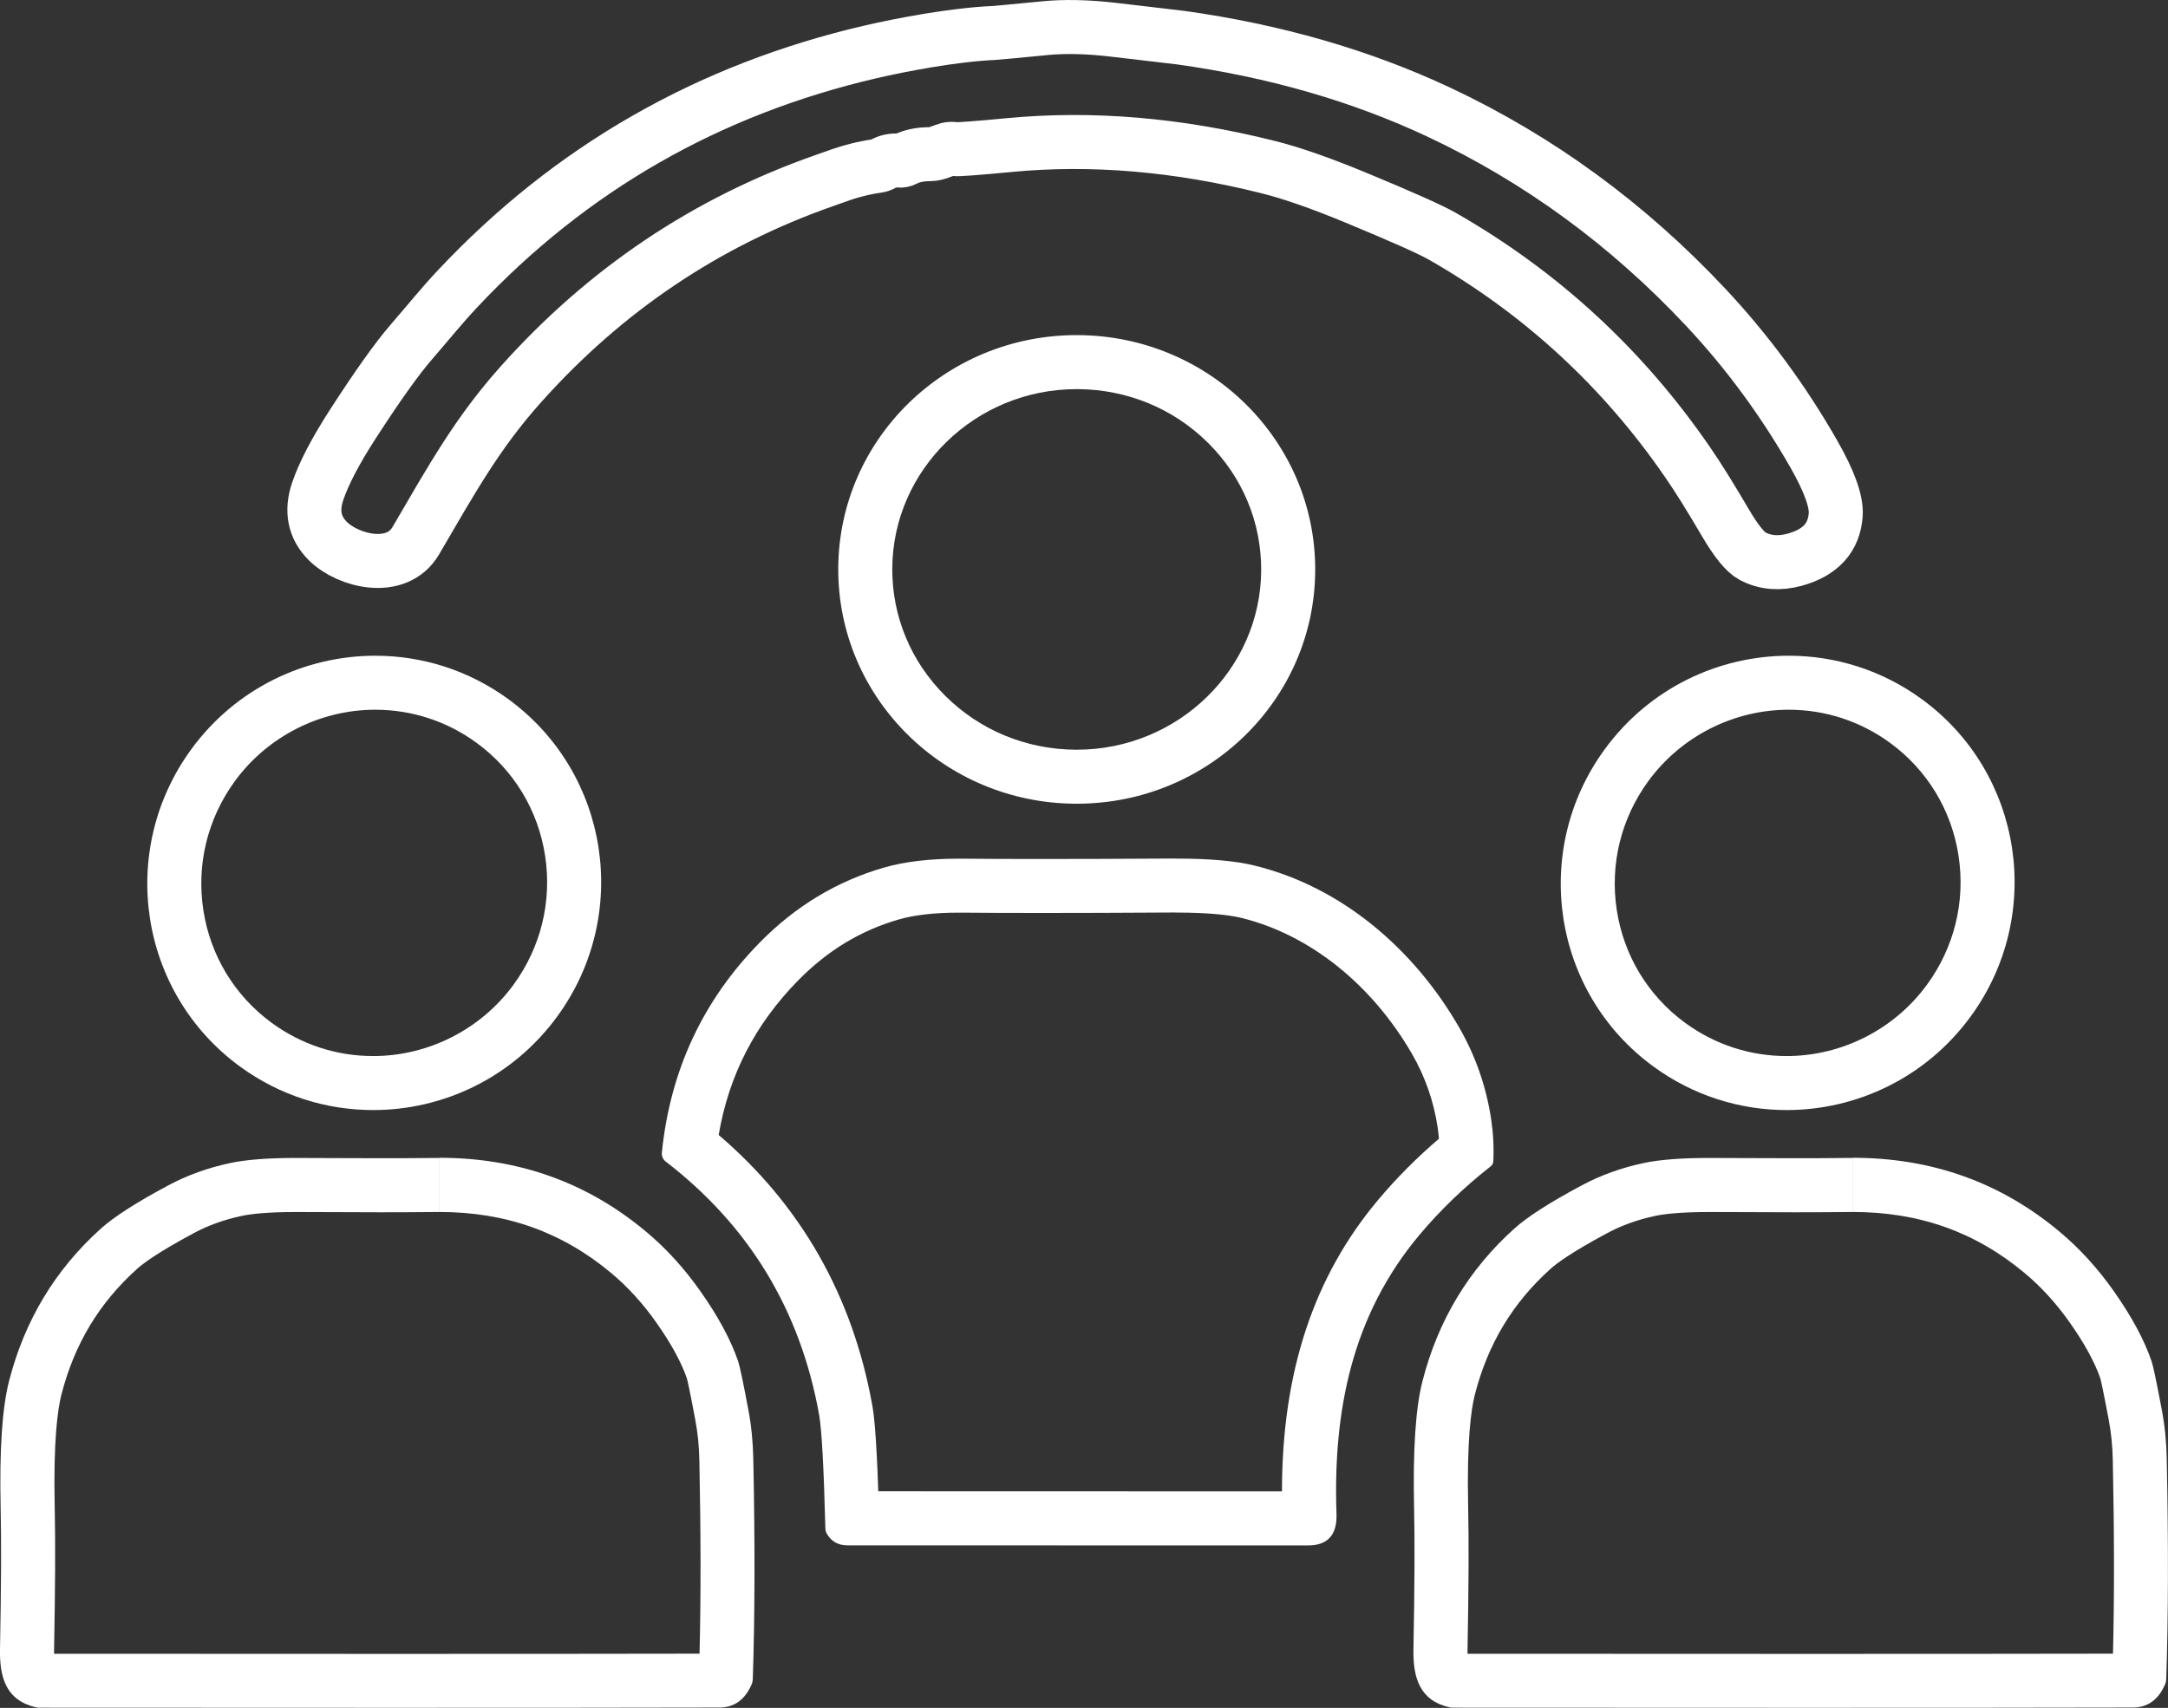 <svg xmlns="http://www.w3.org/2000/svg" id="b" data-name="Ebene 2" viewBox="0 0 481.55 379.44"><rect x="0" y="0" width="481.55" height="379.44" fill="#333333" stroke="none"/><g id="c" data-name="Ebene 2"><g><path d="M185.49,39.27c-.29.11-1.11.4-2.45.87-26.12,9.16-48.57,24.23-67.34,45.24-9.65,10.8-15.2,20.81-23.36,34.77-4.22,7.21-14.98,4.56-19.51.07-3.01-3-3.76-6.71-2.24-11.13,1.37-4,3.94-8.91,7.69-14.73,5.55-8.6,9.92-14.74,13.11-18.41,3.84-4.43,6.6-7.92,10.25-11.8,25.1-26.73,55.72-44.28,91.84-52.65,6.26-1.45,18.16-3.78,27.36-4.18.41-.01,4.16-.37,11.26-1.06,4.38-.43,9.39-.32,15.05.33,9.31,1.08,14.3,1.66,14.99,1.76,21.01,2.92,40.16,8.45,57.46,16.57,22.21,10.44,41.97,24.89,59.29,43.37,9.17,9.79,17.15,20.62,23.94,32.49,3.47,6.07,5.12,10.59,4.91,13.58-.35,5.08-3.37,8.41-9.11,9.99-3.43.94-6.56.68-9.36-.79-1.6-.84-3.61-3.31-6.02-7.41-3.25-5.55-6.04-10.04-8.41-13.47-14.38-20.92-32.56-37.67-54.52-50.22-2.54-1.45-8.91-4.3-19.1-8.52-7.84-3.25-14.41-5.55-19.71-6.86-19.91-4.98-39.03-6.6-57.35-4.85-7.45.71-11.49,1-12.13.9-.5-.1-1.01-.08-1.51.04-1,.25-2.49,1.08-3.91,1.08-2.27,0-4.15.39-5.63,1.18-.39.21-.83.29-1.26.25-1.37-.12-2.59.12-3.65.77-.35.21-.73.35-1.13.4-3.17.44-6.32,1.26-9.45,2.43" fill="none" stroke="#fff" stroke-linecap="round" stroke-linejoin="round" stroke-width="12"></path><path d="M239.14,86.45h0,.23c10.98.06,21.28,4.3,28.98,11.96,7.65,7.6,11.83,17.65,11.78,28.31-.12,21.97-18.49,39.84-40.95,39.84h-.23c-10.98-.06-21.28-4.3-28.98-11.96-7.65-7.6-11.83-17.65-11.78-28.31.12-21.97,18.49-39.84,40.95-39.84M239.14,74.45c-29.13,0-52.8,23.12-52.95,51.78-.15,28.75,23.44,52.18,52.7,52.33.1,0,.19,0,.29,0,29.13,0,52.8-23.12,52.95-51.78.15-28.75-23.44-52.18-52.7-52.33-.1,0-.19,0-.29,0h0Z" fill="#fff"></path><path d="M83.36,157.68c8.14,0,15.93,2.55,22.52,7.37,8.25,6.04,13.65,14.95,15.2,25.09,1.55,10.16-.95,20.33-7.03,28.65-7.25,9.91-18.9,15.83-31.16,15.83-8.15,0-15.93-2.55-22.53-7.37-8.25-6.04-13.65-14.95-15.2-25.09-1.55-10.16.95-20.33,7.03-28.65,7.25-9.91,18.9-15.83,31.16-15.83h0M83.36,145.68c-15.56,0-30.93,7.19-40.85,20.75-16.48,22.52-11.67,54.09,10.77,70.5,8.94,6.54,19.31,9.69,29.61,9.69,15.56,0,30.93-7.19,40.85-20.75,16.48-22.52,11.66-54.09-10.77-70.5-8.94-6.54-19.31-9.69-29.61-9.69h0Z" fill="#fff"></path><path d="M261.15,202.74c8.05,0,12.37.65,14.59,1.19,15.13,3.71,28.93,14.72,37.89,30.21,2.91,5.03,4.82,10.52,5.69,16.28.13.86.22,1.72.29,2.57-4.94,4.23-9.46,8.77-13.48,13.56-14.36,17.08-21.38,38.31-21.38,64.78-3.96,0-9.58,0-16.86,0-16.13,0-40.4,0-72.81-.02-.44-12.69-.94-16.96-1.35-19.2-4.36-24.2-15.82-44.35-34.1-59.96,2.28-13.32,8.1-24.6,17.68-34.36,6.52-6.63,13.83-11.06,22.34-13.52,3.48-1,7.96-1.51,13.29-1.51.28,0,.57,0,.86,0,4.72.05,10.66.07,17.64.07,8.24,0,17.96-.03,28.89-.1h.82M261.15,190.74c-.29,0-.59,0-.88,0-11.19.07-20.8.1-28.82.1-7.07,0-12.91-.02-17.52-.07-.33,0-.65,0-.97,0-6.51,0-12.04.66-16.62,1.98-10.47,3.03-19.65,8.57-27.58,16.64-12.67,12.9-19.91,28.48-21.75,46.69-.08.76.25,1.51.86,1.98,18.53,14.27,29.89,33,34.06,56.19.59,3.28,1.05,11.71,1.4,25.31.01.43.12.84.35,1.22,1,1.7,2.5,2.54,4.54,2.54,35.87.02,62.43.02,79.69.02,12.23,0,19.78,0,22.67,0,4.34-.01,6.43-2.35,6.28-6.98-.79-22.86,3.42-44.16,18.48-62.07,4.58-5.45,9.83-10.51,15.77-15.17.35-.28.57-.68.58-1.12.15-3.11-.01-6.21-.47-9.31-1.11-7.33-3.5-14.18-7.18-20.54-9.96-17.23-25.9-31.08-45.42-35.86-4.17-1.03-9.97-1.54-17.44-1.54h0Z" fill="#fff"></path><path d="M97.58,257.26v12s0,0,0,0c14.79,0,27.3,4.45,38.25,13.63,3.6,3.01,6.94,6.67,9.91,10.88,3.28,4.64,5.58,8.84,6.83,12.46.11.42.6,2.41,1.88,9.29.53,2.8.83,5.8.89,8.94.33,16.03.35,30.44.04,42.93-16.98.03-39.06.05-67.3.05-22.14,0-47.49,0-76.07-.03,0-.22,0-.47,0-.74.26-13.69.31-24.45.14-31.99-.31-14.51.64-21.54,1.5-24.88,2.89-11.21,8.38-20.34,16.82-27.92,1.21-1.1,4.46-3.58,12.61-7.94,3.14-1.69,6.7-2.97,10.57-3.8,1.85-.4,5.45-.87,12.07-.87,1.85,0,4.16.01,6.79.02,3.56.02,7.71.04,12.13.04s8.42-.02,12.09-.06c.28,0,.56,0,.84,0v-12M97.58,257.26c-.33,0-.66,0-.98,0-4.05.05-8.1.06-11.96.06-7.7,0-14.58-.06-18.93-.06-6.17,0-11.02.37-14.58,1.13-4.97,1.06-9.56,2.71-13.75,4.96-7.07,3.78-12.06,6.97-14.98,9.61-10.14,9.11-16.93,20.4-20.38,33.83-1.54,5.96-2.16,15.34-1.88,28.13.17,7.32.12,17.81-.14,31.5-.11,6.33,1.38,11.4,8.05,12.9.22.04.44.07.68.07,29.92.02,56.36.03,79.34.03,29.67,0,53.57-.02,71.69-.06,3.29,0,5.68-1.7,7.16-5.09.18-.4.28-.83.29-1.27.46-13.82.5-30.09.11-48.81-.07-3.86-.44-7.5-1.09-10.93-1.15-6.14-1.91-9.72-2.25-10.75-1.62-4.77-4.43-10-8.45-15.7-3.58-5.08-7.58-9.46-12.02-13.17-13.08-10.96-28.39-16.42-45.94-16.42h0Z" fill="#fff"></path><path d="M397.31,157.68c8.14,0,15.93,2.55,22.52,7.37,8.25,6.04,13.65,14.95,15.2,25.09,1.55,10.16-.95,20.33-7.03,28.65-7.25,9.91-18.9,15.83-31.16,15.83-8.15,0-15.93-2.55-22.53-7.37-8.25-6.04-13.65-14.95-15.2-25.09-1.55-10.16.95-20.33,7.03-28.65,7.25-9.91,18.9-15.83,31.16-15.83h0M397.31,145.68c-15.56,0-30.93,7.19-40.85,20.75-16.48,22.52-11.67,54.09,10.77,70.5,8.94,6.54,19.31,9.69,29.61,9.69,15.56,0,30.93-7.19,40.85-20.75,16.48-22.52,11.66-54.09-10.77-70.5-8.94-6.54-19.31-9.69-29.61-9.69h0Z" fill="#fff"></path><path d="M411.53,257.26v12s0,0,0,0c14.79,0,27.3,4.45,38.25,13.63,3.6,3.01,6.94,6.67,9.91,10.88,3.28,4.64,5.58,8.84,6.83,12.46.11.42.6,2.42,1.88,9.29.53,2.8.83,5.8.89,8.94.33,16.03.35,30.44.04,42.93-16.98.03-39.06.05-67.3.05-22.14,0-47.49,0-76.07-.03,0-.22,0-.47,0-.74.26-13.69.31-24.46.14-31.99-.31-14.51.64-21.54,1.5-24.88,2.89-11.21,8.38-20.34,16.82-27.92,1.21-1.1,4.46-3.58,12.61-7.94,3.14-1.69,6.7-2.97,10.57-3.8,1.85-.4,5.45-.87,12.07-.87,1.85,0,4.16.01,6.79.02,3.56.02,7.71.04,12.13.04s8.42-.02,12.09-.06c.28,0,.56,0,.84,0v-12M411.53,257.26c-.33,0-.66,0-.98,0-4.05.05-8.1.06-11.96.06-7.7,0-14.58-.06-18.93-.06-6.17,0-11.02.37-14.58,1.13-4.97,1.06-9.56,2.71-13.75,4.96-7.07,3.78-12.06,6.97-14.98,9.61-10.14,9.11-16.93,20.4-20.38,33.83-1.54,5.96-2.16,15.34-1.88,28.13.17,7.32.12,17.81-.14,31.5-.11,6.33,1.38,11.4,8.05,12.9.22.04.44.07.68.07,29.92.02,56.36.03,79.34.03,29.67,0,53.57-.02,71.69-.06,3.29,0,5.68-1.7,7.16-5.09.18-.4.28-.83.29-1.27.46-13.82.5-30.09.11-48.81-.07-3.86-.44-7.5-1.09-10.93-1.15-6.14-1.91-9.72-2.25-10.75-1.62-4.77-4.43-10-8.45-15.7-3.58-5.08-7.58-9.46-12.02-13.17-13.08-10.96-28.39-16.42-45.94-16.42h0Z" fill="#fff"></path></g></g></svg>